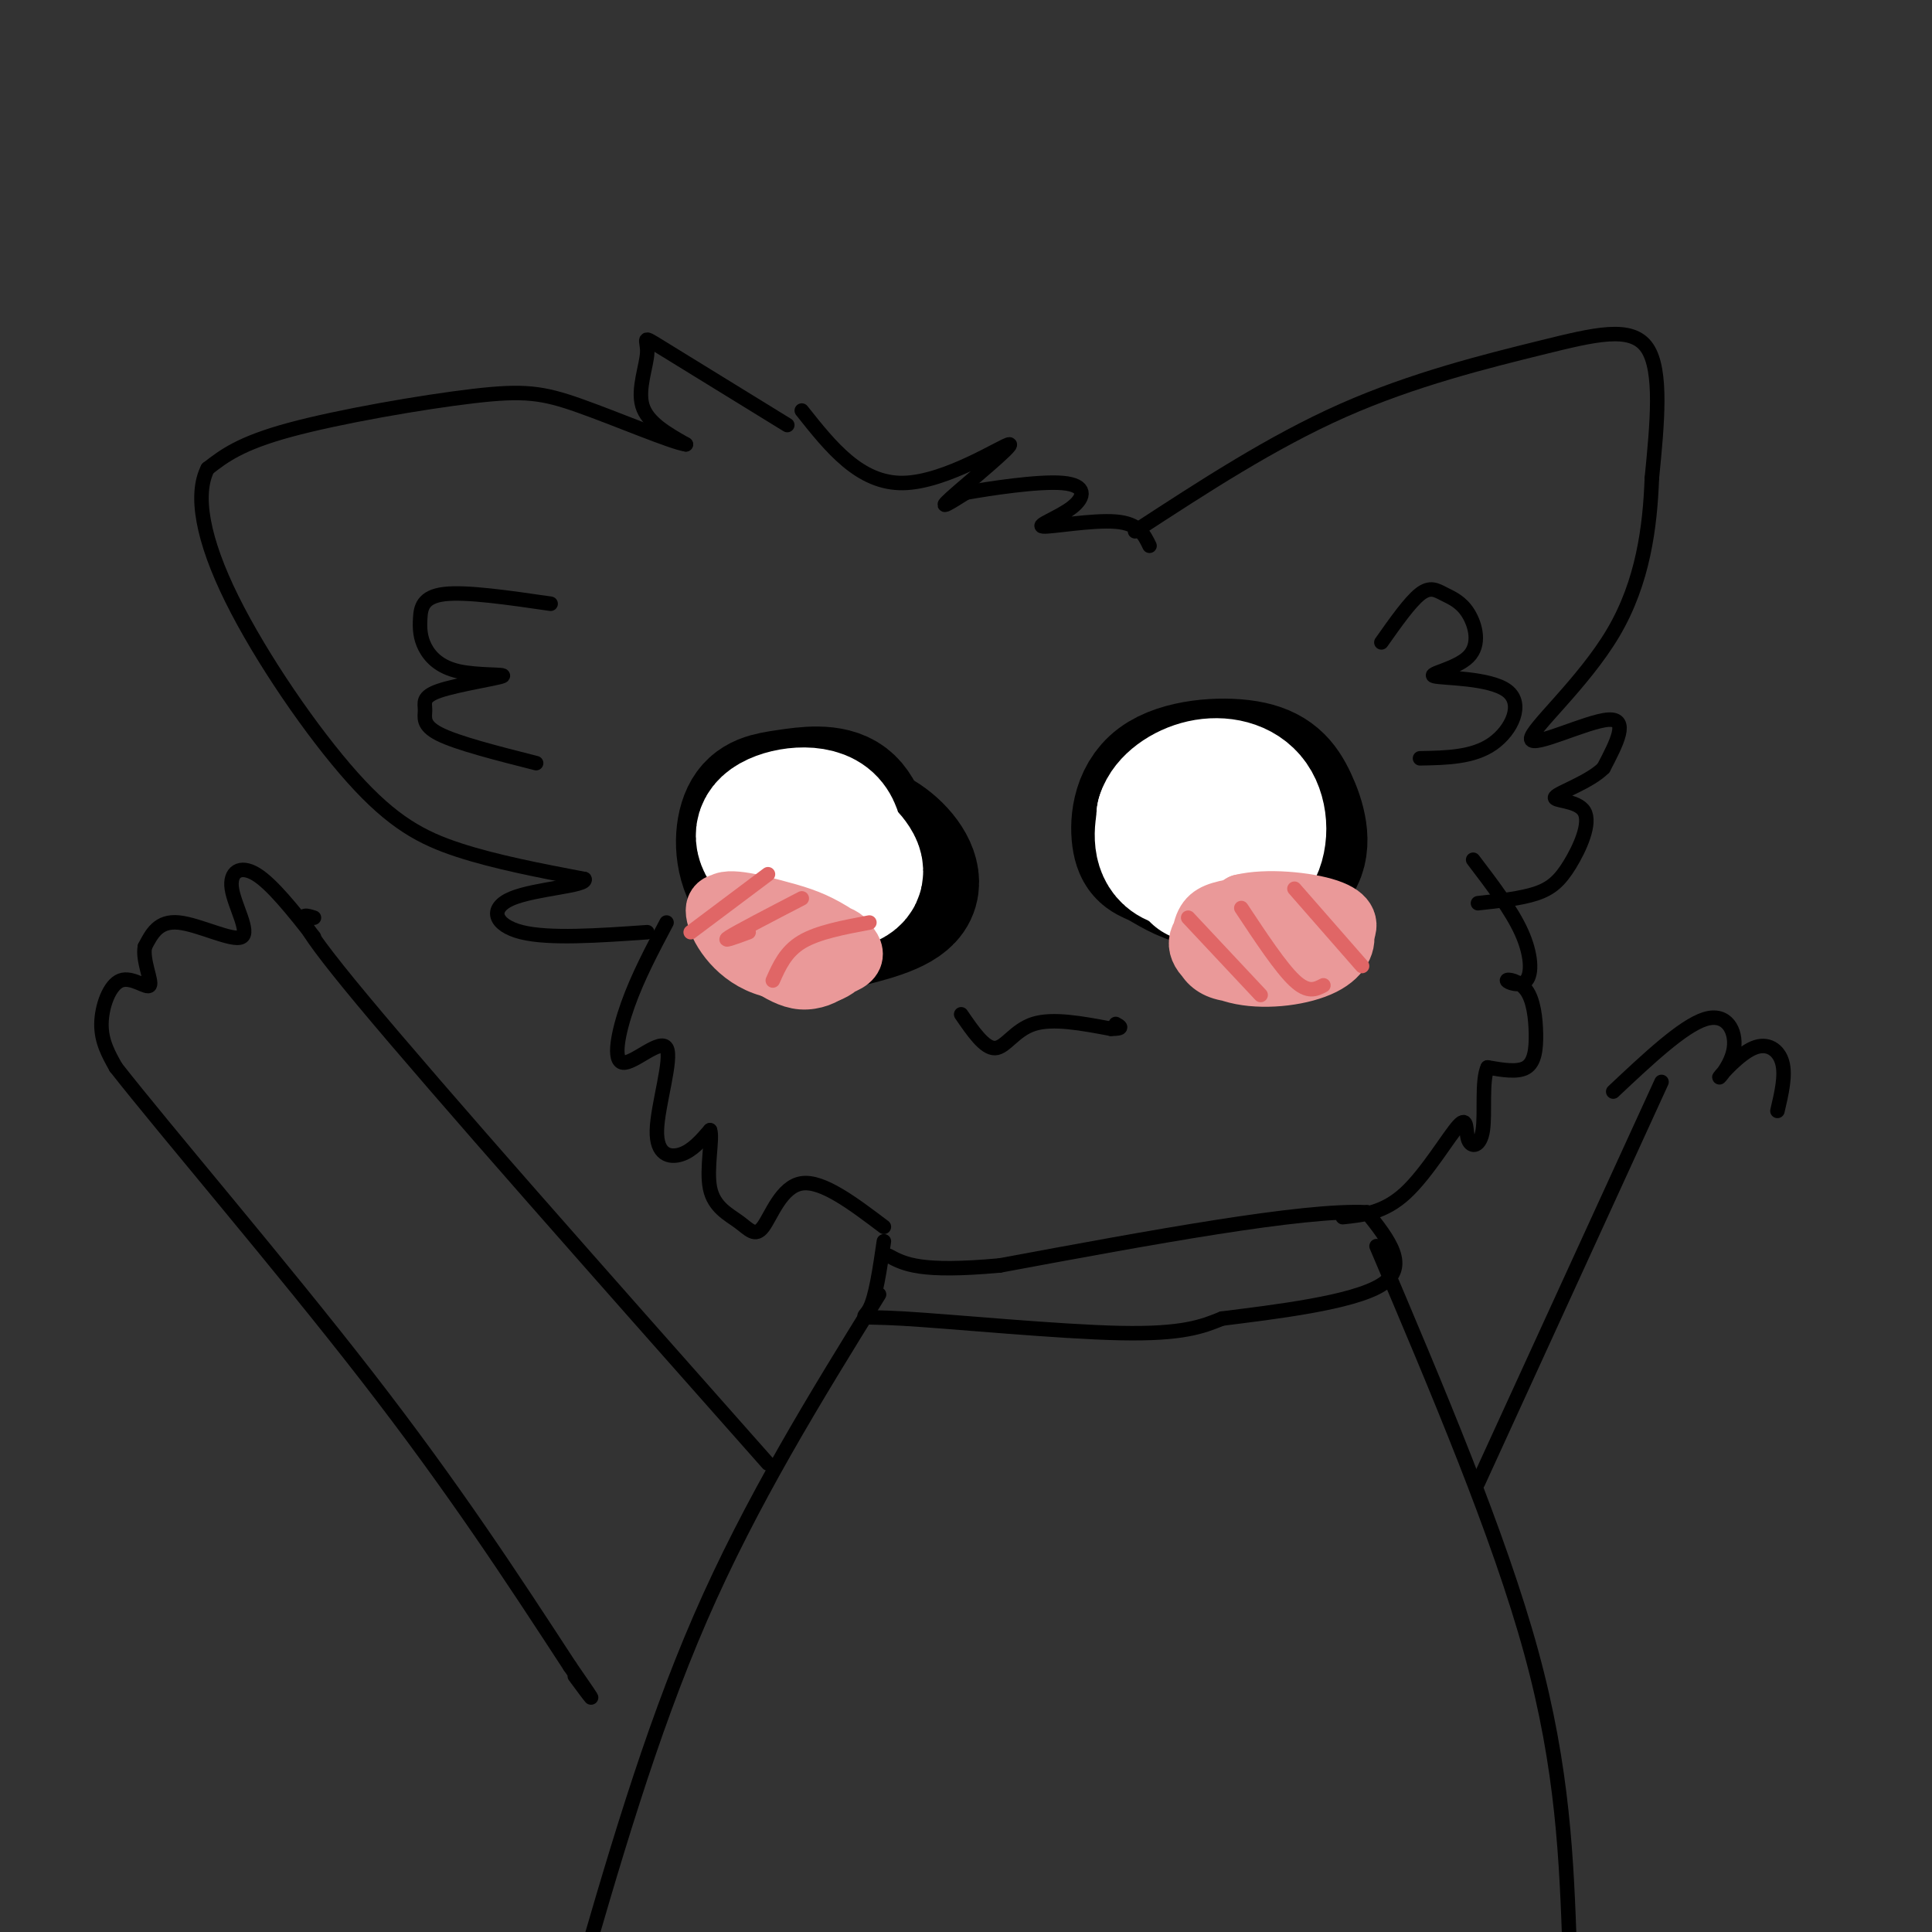 <svg viewBox='0 0 400 400' version='1.1' xmlns='http://www.w3.org/2000/svg' xmlns:xlink='http://www.w3.org/1999/xlink'><rect x="0" y="0" width="400" height="400" fill="#333333" stroke="none"/><g fill='none' stroke='#000000' stroke-width='3' stroke-linecap='round' stroke-linejoin='round'><path d='M163,88c-10.732,-6.595 -21.464,-13.190 -26,-16c-4.536,-2.810 -2.875,-1.833 -3,1c-0.125,2.833 -2.036,7.524 -1,11c1.036,3.476 5.018,5.738 9,8'/><path d='M142,92c-2.809,-0.367 -14.330,-5.284 -22,-8c-7.670,-2.716 -11.488,-3.231 -22,-2c-10.512,1.231 -27.718,4.209 -38,7c-10.282,2.791 -13.641,5.396 -17,8'/><path d='M43,97c-2.745,5.330 -1.107,14.656 5,27c6.107,12.344 16.683,27.708 25,37c8.317,9.292 14.376,12.512 22,15c7.624,2.488 16.812,4.244 26,6'/><path d='M121,182c0.821,1.417 -10.125,1.958 -15,4c-4.875,2.042 -3.679,5.583 2,7c5.679,1.417 15.839,0.708 26,0'/><path d='M114,125c-8.732,-1.269 -17.464,-2.538 -22,-2c-4.536,0.538 -4.877,2.885 -5,5c-0.123,2.115 -0.028,4.000 1,6c1.028,2.000 2.990,4.115 7,5c4.010,0.885 10.069,0.538 9,1c-1.069,0.462 -9.266,1.732 -13,3c-3.734,1.268 -3.005,2.534 -3,4c0.005,1.466 -0.713,3.133 3,5c3.713,1.867 11.856,3.933 20,6'/><path d='M166,85c6.012,7.577 12.024,15.155 21,15c8.976,-0.155 20.917,-8.042 22,-8c1.083,0.042 -8.690,8.012 -12,11c-3.310,2.988 -0.155,0.994 3,-1'/><path d='M200,102c4.717,-0.838 15.010,-2.432 20,-2c4.990,0.432 4.678,2.889 2,5c-2.678,2.111 -7.721,3.876 -6,4c1.721,0.124 10.206,-1.393 15,-1c4.794,0.393 5.897,2.697 7,5'/><path d='M235,110c14.185,-9.256 28.369,-18.512 43,-25c14.631,-6.488 29.708,-10.208 41,-13c11.292,-2.792 18.798,-4.655 22,0c3.202,4.655 2.101,15.827 1,27'/><path d='M342,99c-0.368,9.995 -1.789,21.483 -8,32c-6.211,10.517 -17.211,20.062 -17,22c0.211,1.938 11.632,-3.732 16,-4c4.368,-0.268 1.684,4.866 -1,10'/><path d='M332,159c-2.813,2.879 -9.345,5.075 -10,6c-0.655,0.925 4.567,0.578 6,3c1.433,2.422 -0.922,7.614 -3,11c-2.078,3.386 -3.879,4.968 -7,6c-3.121,1.032 -7.560,1.516 -12,2'/><path d='M286,133c2.943,-4.170 5.885,-8.339 8,-10c2.115,-1.661 3.401,-0.812 5,0c1.599,0.812 3.510,1.587 5,4c1.490,2.413 2.560,6.464 0,9c-2.560,2.536 -8.748,3.556 -7,4c1.748,0.444 11.432,0.312 15,3c3.568,2.688 1.019,8.197 -3,11c-4.019,2.803 -9.510,2.902 -15,3'/><path d='M138,191c-2.971,5.610 -5.941,11.220 -8,17c-2.059,5.780 -3.206,11.731 -1,12c2.206,0.269 7.767,-5.144 9,-3c1.233,2.144 -1.860,11.847 -2,17c-0.140,5.153 2.674,5.758 5,5c2.326,-0.758 4.163,-2.879 6,-5'/><path d='M147,234c0.626,1.582 -0.810,8.037 0,12c0.810,3.963 3.867,5.433 6,7c2.133,1.567 3.344,3.229 5,1c1.656,-2.229 3.759,-8.351 8,-9c4.241,-0.649 10.621,4.176 17,9'/><path d='M305,178c3.964,5.207 7.928,10.413 10,15c2.072,4.587 2.252,8.554 1,10c-1.252,1.446 -3.938,0.371 -4,0c-0.062,-0.371 2.499,-0.038 4,2c1.501,2.038 1.943,5.779 2,9c0.057,3.221 -0.269,5.920 -2,7c-1.731,1.080 -4.865,0.540 -8,0'/><path d='M308,221c-1.279,2.719 -0.475,9.516 -1,13c-0.525,3.484 -2.378,3.656 -3,2c-0.622,-1.656 -0.014,-5.138 -2,-3c-1.986,2.138 -6.568,9.897 -11,14c-4.432,4.103 -8.716,4.552 -13,5'/><path d='M199,210c2.422,3.533 4.844,7.067 7,7c2.156,-0.067 4.044,-3.733 8,-5c3.956,-1.267 9.978,-0.133 16,1'/><path d='M230,213c2.833,0.000 1.917,-0.500 1,-1'/><path d='M183,257c-0.845,5.798 -1.690,11.595 -3,14c-1.310,2.405 -3.083,1.417 7,2c10.083,0.583 32.024,2.738 45,3c12.976,0.262 16.988,-1.369 21,-3'/><path d='M253,273c10.733,-1.356 27.067,-3.244 33,-7c5.933,-3.756 1.467,-9.378 -3,-15'/><path d='M283,251c-13.167,-0.667 -44.583,5.167 -76,11'/><path d='M207,262c-16.500,1.500 -19.750,-0.250 -23,-2'/><path d='M182,268c-13.250,21.417 -26.500,42.833 -37,67c-10.500,24.167 -18.250,51.083 -26,78'/><path d='M285,258c12.667,29.833 25.333,59.667 32,84c6.667,24.333 7.333,43.167 8,62'/><path d='M159,303c-34.167,-38.583 -68.333,-77.167 -84,-96c-15.667,-18.833 -12.833,-17.917 -10,-17'/><path d='M306,307c0.000,0.000 38.000,-83.000 38,-83'/></g>
<g fill='none' stroke='#000000' stroke-width='28' stroke-linecap='round' stroke-linejoin='round'><path d='M250,172c2.530,-3.748 5.061,-7.497 7,-7c1.939,0.497 3.288,5.238 4,8c0.712,2.762 0.787,3.543 -2,5c-2.787,1.457 -8.436,3.590 -12,2c-3.564,-1.590 -5.043,-6.904 -6,-10c-0.957,-3.096 -1.390,-3.974 3,-5c4.390,-1.026 13.605,-2.199 18,0c4.395,2.199 3.970,7.771 3,11c-0.970,3.229 -2.485,4.114 -4,5'/><path d='M261,181c-2.855,1.225 -7.991,1.788 -12,1c-4.009,-0.788 -6.891,-2.928 -9,-4c-2.109,-1.072 -3.444,-1.078 -4,-4c-0.556,-2.922 -0.331,-8.761 4,-12c4.331,-3.239 12.769,-3.879 18,-3c5.231,0.879 7.254,3.275 9,7c1.746,3.725 3.213,8.779 1,12c-2.213,3.221 -8.107,4.611 -14,6'/><path d='M163,182c3.521,-3.718 7.043,-7.435 10,-8c2.957,-0.565 5.350,2.024 7,5c1.650,2.976 2.557,6.340 -1,8c-3.557,1.660 -11.577,1.618 -16,0c-4.423,-1.618 -5.247,-4.811 -6,-7c-0.753,-2.189 -1.434,-3.374 1,-5c2.434,-1.626 7.982,-3.694 13,-4c5.018,-0.306 9.505,1.148 13,4c3.495,2.852 5.999,7.100 4,10c-1.999,2.900 -8.499,4.450 -15,6'/><path d='M173,191c-3.050,1.279 -3.176,1.475 -6,0c-2.824,-1.475 -8.345,-4.622 -11,-9c-2.655,-4.378 -2.444,-9.988 -1,-13c1.444,-3.012 4.119,-3.426 8,-4c3.881,-0.574 8.966,-1.307 12,1c3.034,2.307 4.017,7.653 5,13'/></g>
<g fill='none' stroke='#ffffff' stroke-width='28' stroke-linecap='round' stroke-linejoin='round'><path d='M172,174c2.897,2.675 5.793,5.350 5,7c-0.793,1.650 -5.276,2.274 -8,1c-2.724,-1.274 -3.689,-4.444 -3,-6c0.689,-1.556 3.032,-1.496 5,0c1.968,1.496 3.562,4.427 2,5c-1.562,0.573 -6.281,-1.214 -11,-3'/><path d='M162,178c-3.080,-1.823 -5.279,-4.880 -3,-7c2.279,-2.120 9.037,-3.301 12,-1c2.963,2.301 2.132,8.086 1,10c-1.132,1.914 -2.566,-0.043 -4,-2'/><path d='M244,176c6.863,-0.441 13.727,-0.882 13,0c-0.727,0.882 -9.043,3.087 -13,2c-3.957,-1.087 -3.555,-5.466 -3,-8c0.555,-2.534 1.263,-3.223 3,-4c1.737,-0.777 4.501,-1.642 7,-1c2.499,0.642 4.732,2.791 5,5c0.268,2.209 -1.428,4.479 -4,6c-2.572,1.521 -6.021,2.292 -8,1c-1.979,-1.292 -2.490,-4.646 -3,-8'/><path d='M241,169c0.777,-2.616 4.219,-5.155 8,-6c3.781,-0.845 7.903,0.003 10,3c2.097,2.997 2.171,8.142 0,11c-2.171,2.858 -6.585,3.429 -11,4'/></g>
<g fill='none' stroke='#ea9999' stroke-width='12' stroke-linecap='round' stroke-linejoin='round'><path d='M257,201c7.517,-4.448 15.034,-8.897 18,-10c2.966,-1.103 1.381,1.138 1,3c-0.381,1.862 0.441,3.343 -4,5c-4.441,1.657 -14.144,3.489 -19,2c-4.856,-1.489 -4.865,-6.299 -4,-9c0.865,-2.701 2.603,-3.293 6,-4c3.397,-0.707 8.454,-1.530 13,-1c4.546,0.530 8.580,2.413 10,5c1.420,2.587 0.226,5.879 -4,8c-4.226,2.121 -11.484,3.071 -17,2c-5.516,-1.071 -9.290,-4.163 -9,-7c0.290,-2.837 4.645,-5.418 9,-8'/><path d='M257,187c5.171,-1.280 13.598,-0.481 18,1c4.402,1.481 4.778,3.644 3,6c-1.778,2.356 -5.709,4.903 -10,6c-4.291,1.097 -8.940,0.742 -11,0c-2.060,-0.742 -1.530,-1.871 -1,-3'/><path d='M151,193c8.305,-0.514 16.609,-1.029 21,0c4.391,1.029 4.868,3.601 3,6c-1.868,2.399 -6.082,4.623 -12,2c-5.918,-2.623 -13.541,-10.094 -14,-13c-0.459,-2.906 6.247,-1.249 11,0c4.753,1.249 7.553,2.089 11,4c3.447,1.911 7.543,4.894 5,7c-2.543,2.106 -11.723,3.336 -18,1c-6.277,-2.336 -9.651,-8.239 -10,-11c-0.349,-2.761 2.325,-2.381 5,-2'/><path d='M153,187c3.661,0.286 10.312,2.002 14,4c3.688,1.998 4.411,4.278 5,6c0.589,1.722 1.043,2.887 0,4c-1.043,1.113 -3.584,2.175 -6,2c-2.416,-0.175 -4.708,-1.588 -7,-3'/></g>
<g fill='none' stroke='#e06666' stroke-width='3' stroke-linecap='round' stroke-linejoin='round'><path d='M143,193c0.000,0.000 16.000,-12.000 16,-12'/><path d='M155,193c-2.917,1.083 -5.833,2.167 -4,1c1.833,-1.167 8.417,-4.583 15,-8'/><path d='M160,203c1.333,-3.000 2.667,-6.000 6,-8c3.333,-2.000 8.667,-3.000 14,-4'/><path d='M246,190c0.000,0.000 15.000,16.000 15,16'/><path d='M257,188c4.083,6.167 8.167,12.333 11,15c2.833,2.667 4.417,1.833 6,1'/><path d='M268,184c0.000,0.000 14.000,16.000 14,16'/></g>
<g fill='none' stroke='#000000' stroke-width='3' stroke-linecap='round' stroke-linejoin='round'><path d='M65,194c-4.352,-5.499 -8.705,-10.998 -12,-13c-3.295,-2.002 -5.533,-0.506 -5,3c0.533,3.506 3.836,9.021 2,10c-1.836,0.979 -8.810,-2.577 -13,-3c-4.190,-0.423 -5.595,2.289 -7,5'/><path d='M30,196c-0.566,2.761 1.518,7.163 1,8c-0.518,0.837 -3.640,-1.890 -6,-1c-2.360,0.890 -3.960,5.397 -4,9c-0.040,3.603 1.480,6.301 3,9'/><path d='M24,221c10.156,12.956 34.044,40.844 52,64c17.956,23.156 29.978,41.578 42,60'/><path d='M118,345c7.167,10.333 4.083,6.167 1,2'/><path d='M334,226c7.216,-6.786 14.432,-13.573 19,-15c4.568,-1.427 6.486,2.504 6,6c-0.486,3.496 -3.378,6.556 -3,6c0.378,-0.556 4.025,-4.726 7,-6c2.975,-1.274 5.279,0.350 6,3c0.721,2.650 -0.139,6.325 -1,10'/></g>
</svg>